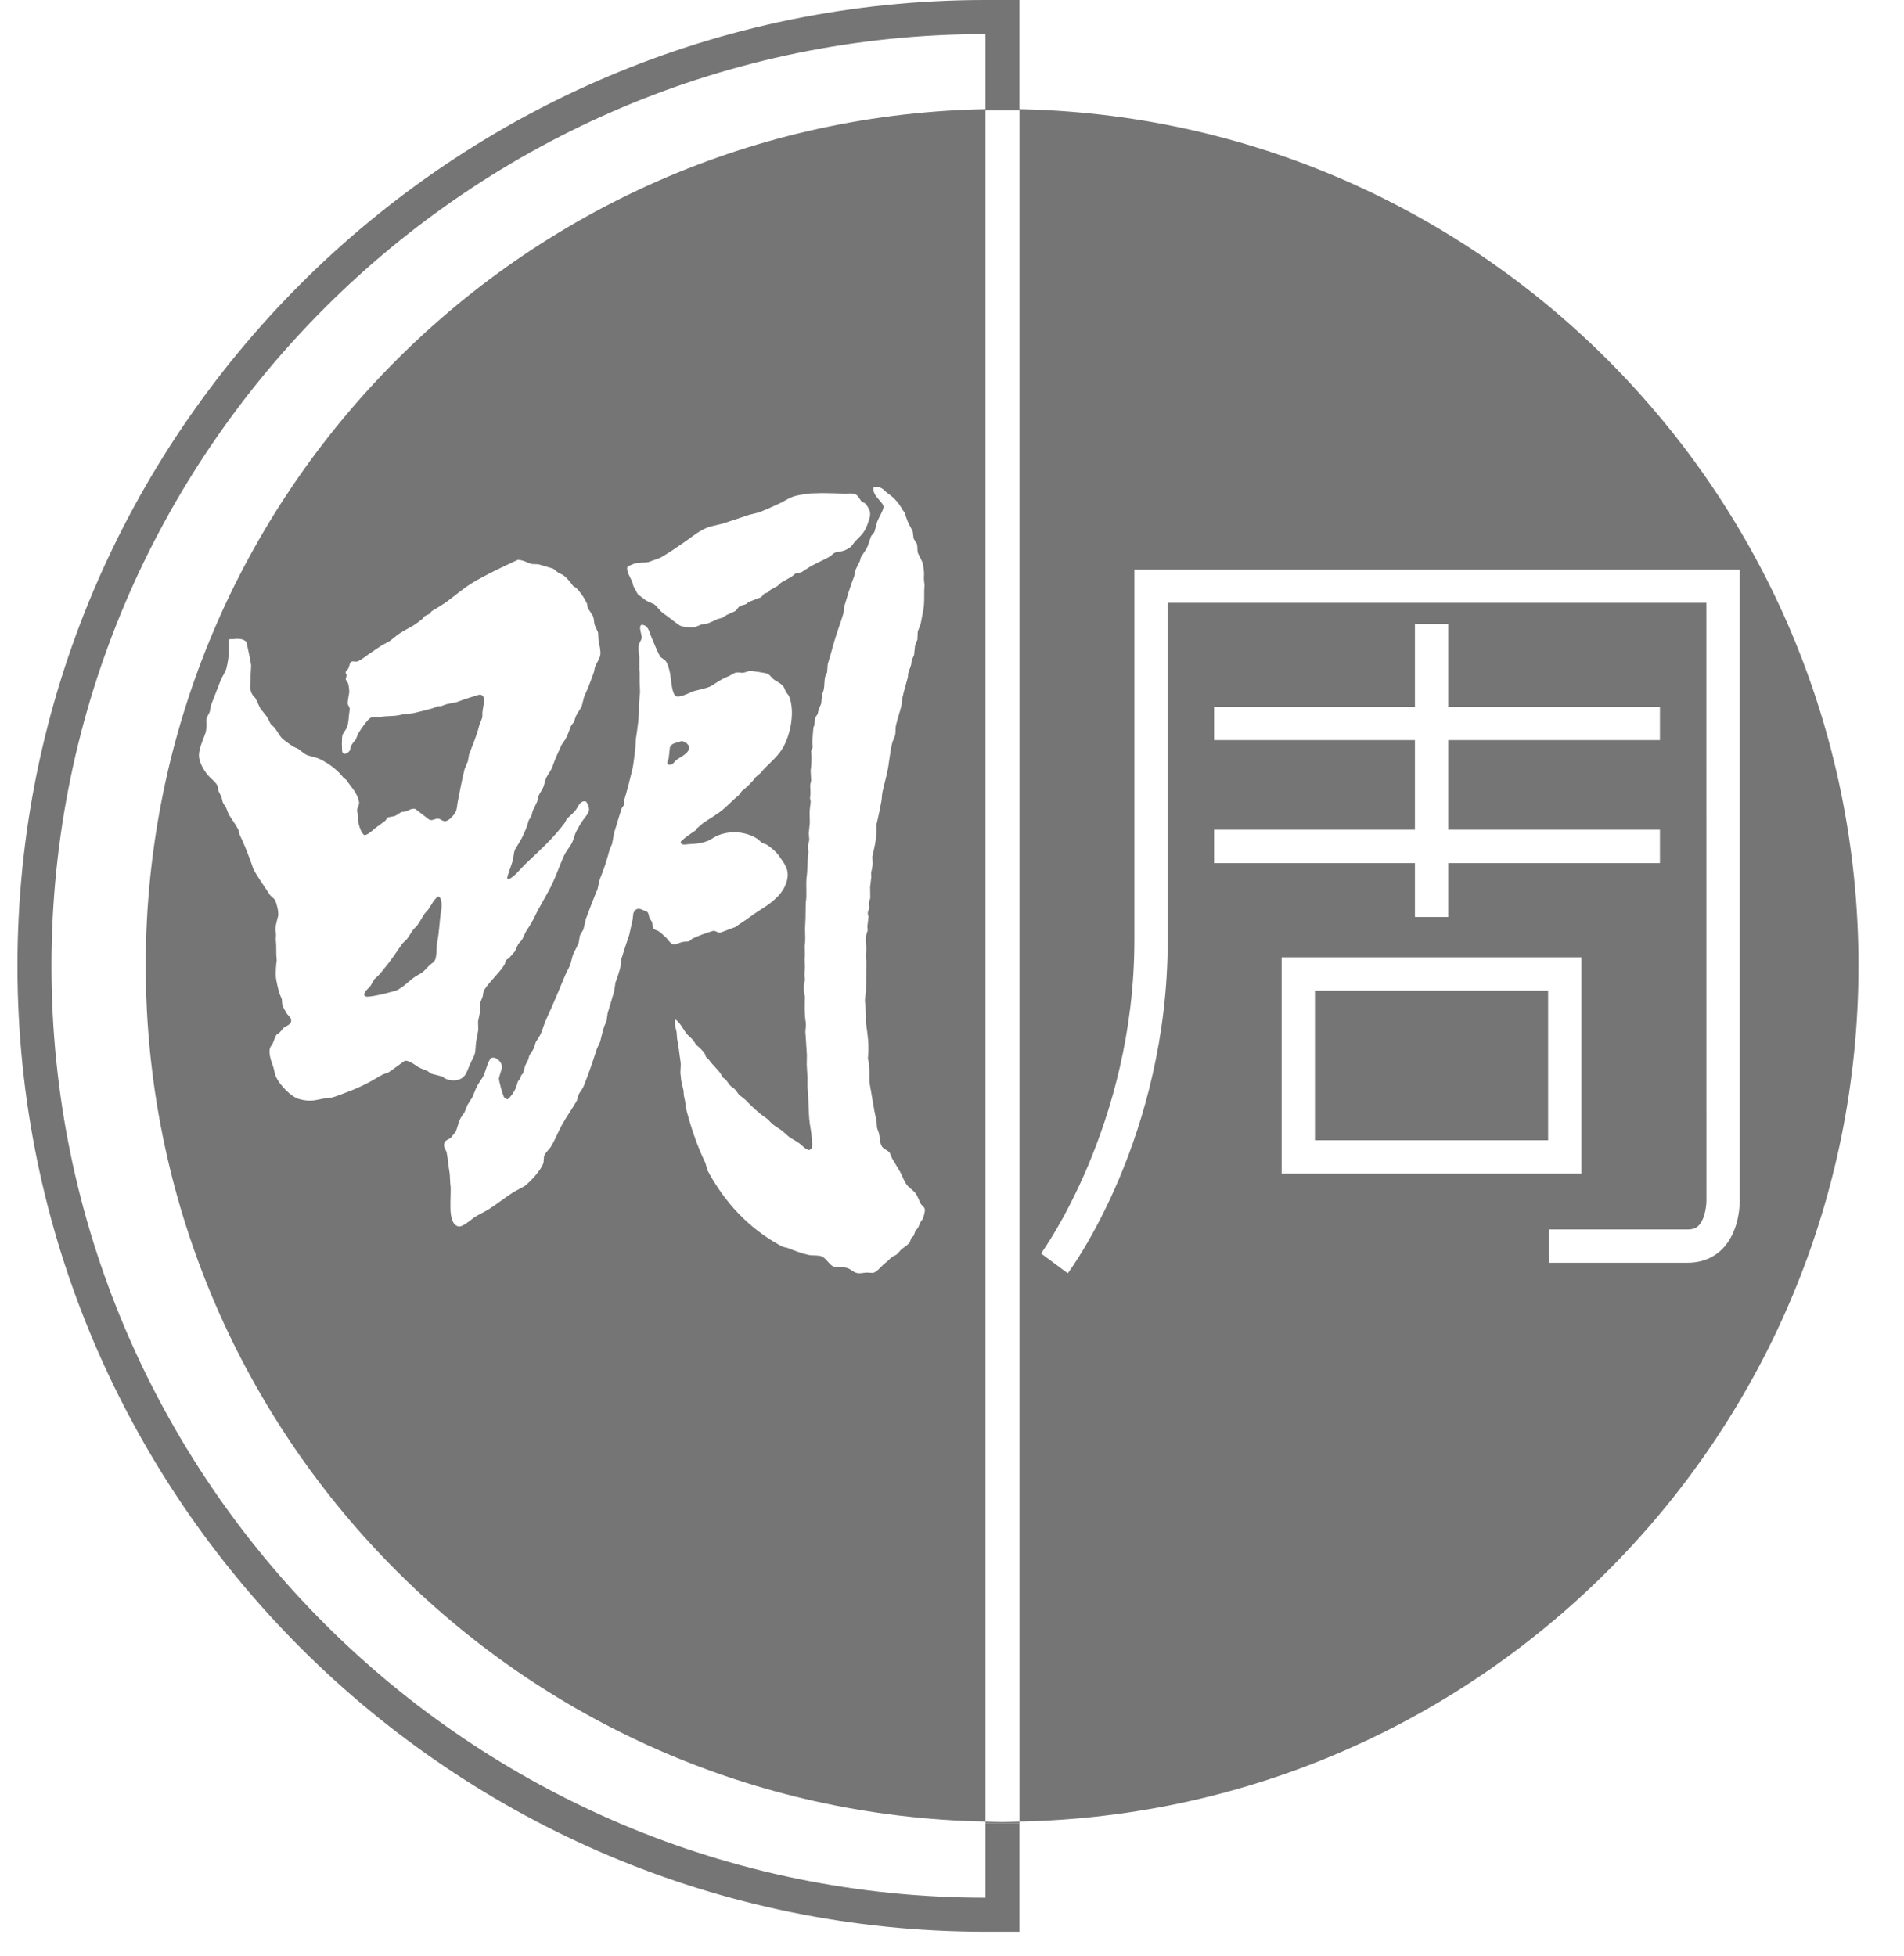 <?xml version="1.0" encoding="UTF-8"?>
<svg width="37px" height="38px" viewBox="0 0 37 38" version="1.1" xmlns="http://www.w3.org/2000/svg" xmlns:xlink="http://www.w3.org/1999/xlink">
    <!-- Generator: Sketch 48.2 (47327) - http://www.bohemiancoding.com/sketch -->
    <title>Group 9</title>
    <desc>Created with Sketch.</desc>
    <defs></defs>
    <g id="desktop" stroke="none" stroke-width="1" fill="none" fill-rule="evenodd" transform="translate(-653, -3858)">
        <g id="Group-9" transform="translate(653, 3858)" fill="#757575">
            <path d="M19.151,36.874 L19.149,36.874 C9.142,36.874 1,28.752 1,18.769 C1,8.784 9.142,0.662 19.149,0.662 L19.151,0.661 L19.151,2.144 L19.811,2.144 L19.811,-0 L19.149,-0 C8.777,-0 0.339,8.42 0.339,18.769 C0.339,29.116 8.777,37.535 19.149,37.535 L19.811,37.535 L19.811,35.426 L19.151,35.426 L19.151,36.874 Z" id="Fill-92"></path>
            <path d="M13.39,14.553 C13.413,14.477 13.31,14.401 13.241,14.401 C13.149,14.438 13.053,14.431 13.018,14.524 C13.011,14.594 13.002,14.663 12.995,14.733 C12.982,14.772 12.962,14.803 12.972,14.845 C13.009,14.874 13.043,14.861 13.084,14.832 C13.102,14.814 13.118,14.795 13.134,14.776 C13.213,14.709 13.357,14.66 13.39,14.553" id="Fill-93"></path>
            <path d="M8.511,17.419 C8.425,17.485 8.387,17.577 8.325,17.668 C8.299,17.705 8.256,17.742 8.232,17.78 C8.189,17.848 8.157,17.916 8.109,17.98 C8.083,18.007 8.056,18.035 8.03,18.063 C7.989,18.123 7.955,18.181 7.913,18.239 C7.886,18.277 7.837,18.307 7.811,18.345 C7.695,18.513 7.586,18.679 7.455,18.833 C7.426,18.867 7.397,18.908 7.365,18.942 C7.336,18.97 7.306,18.997 7.276,19.025 C7.251,19.069 7.226,19.113 7.199,19.158 C7.163,19.211 7.079,19.251 7.076,19.334 C7.088,19.344 7.099,19.354 7.11,19.363 C7.155,19.382 7.457,19.315 7.512,19.298 C7.574,19.28 7.638,19.265 7.7,19.247 C7.839,19.183 7.949,19.057 8.073,18.973 L8.196,18.902 C8.255,18.86 8.303,18.795 8.358,18.746 C8.392,18.717 8.427,18.699 8.45,18.66 C8.492,18.593 8.478,18.395 8.494,18.318 C8.54,18.096 8.541,17.862 8.576,17.671 C8.592,17.591 8.58,17.441 8.527,17.422 C8.522,17.421 8.517,17.42 8.511,17.419" id="Fill-94"></path>
            <polygon id="Fill-95" points="25.553 22.156 30.084 22.156 30.084 19.249 25.553 19.249"></polygon>
            <path d="M30.101,23.889 L32.799,23.889 C32.921,23.889 32.978,23.847 33.012,23.811 C33.147,23.67 33.164,23.373 33.161,23.302 L33.16,11.713 L22.692,11.713 L22.692,18.264 C22.692,22.081 20.83,24.634 20.75,24.741 L20.231,24.356 C20.248,24.331 22.044,21.859 22.044,18.264 L22.044,11.067 L33.808,11.067 L33.808,23.288 C33.81,23.338 33.823,23.901 33.479,24.259 C33.305,24.44 33.07,24.536 32.799,24.536 L30.101,24.536 L30.101,23.889 Z M24.906,22.803 L30.732,22.803 L30.732,18.601 L24.906,18.601 L24.906,22.803 Z M23.593,14.381 L23.593,13.734 L27.496,13.734 L27.496,12.124 L28.143,12.124 L28.143,13.734 L32.257,13.734 L32.257,14.381 L28.143,14.381 L28.143,16.122 L32.257,16.122 L32.257,16.77 L28.143,16.77 L28.143,17.818 L27.496,17.818 L27.496,16.77 L23.593,16.77 L23.593,16.122 L27.496,16.122 L27.496,14.381 L23.593,14.381 Z M17.931,23.688 C17.918,23.703 17.907,23.719 17.894,23.735 C17.875,23.777 17.857,23.819 17.837,23.861 C17.822,23.879 17.804,23.899 17.788,23.917 C17.778,23.95 17.766,23.981 17.754,24.013 C17.741,24.027 17.726,24.04 17.711,24.053 C17.7,24.084 17.687,24.116 17.675,24.146 C17.638,24.189 17.585,24.226 17.539,24.259 C17.492,24.292 17.459,24.352 17.41,24.385 C17.388,24.396 17.366,24.408 17.343,24.418 C17.293,24.454 17.256,24.504 17.204,24.541 C17.135,24.59 17.053,24.709 16.968,24.734 C16.926,24.731 16.883,24.729 16.842,24.727 C16.773,24.729 16.708,24.756 16.633,24.73 C16.564,24.706 16.531,24.654 16.448,24.634 C16.351,24.613 16.251,24.641 16.181,24.602 C16.095,24.55 16.061,24.451 15.962,24.411 C15.894,24.384 15.793,24.402 15.717,24.385 C15.578,24.355 15.435,24.301 15.316,24.252 C15.273,24.236 15.226,24.236 15.19,24.216 C14.56,23.878 14.084,23.368 13.748,22.74 C13.735,22.692 13.722,22.644 13.708,22.596 C13.549,22.271 13.421,21.894 13.324,21.511 C13.322,21.479 13.32,21.447 13.317,21.414 C13.302,21.344 13.283,21.277 13.284,21.196 C13.268,21.129 13.252,21.063 13.238,20.996 C13.234,20.963 13.231,20.93 13.228,20.897 C13.212,20.81 13.241,20.714 13.224,20.621 C13.202,20.487 13.188,20.316 13.158,20.183 C13.155,20.139 13.151,20.094 13.148,20.049 C13.133,19.986 13.104,19.898 13.115,19.815 C13.118,19.813 13.121,19.812 13.124,19.812 C13.199,19.843 13.283,20.006 13.333,20.074 C13.373,20.125 13.429,20.163 13.47,20.212 C13.489,20.242 13.507,20.27 13.527,20.299 C13.585,20.347 13.658,20.413 13.699,20.479 C13.705,20.498 13.712,20.518 13.719,20.538 L13.772,20.588 C13.84,20.682 13.927,20.76 13.997,20.85 C14.011,20.874 14.024,20.899 14.038,20.923 C14.056,20.95 14.084,20.961 14.107,20.983 C14.132,21.017 14.159,21.051 14.183,21.085 C14.205,21.113 14.236,21.125 14.263,21.149 C14.299,21.181 14.329,21.23 14.359,21.269 C14.402,21.303 14.443,21.337 14.486,21.371 C14.609,21.501 14.736,21.621 14.887,21.724 C14.934,21.754 14.972,21.811 15.017,21.845 C15.066,21.885 15.119,21.917 15.172,21.952 C15.234,21.993 15.305,22.075 15.366,22.112 C15.426,22.149 15.492,22.184 15.548,22.227 C15.596,22.265 15.655,22.337 15.727,22.347 C15.747,22.337 15.767,22.326 15.776,22.304 C15.795,22.258 15.768,22.008 15.753,21.936 C15.701,21.662 15.722,21.39 15.691,21.112 C15.692,21.06 15.693,21.008 15.693,20.956 C15.688,20.868 15.683,20.78 15.677,20.691 C15.678,20.626 15.679,20.562 15.68,20.498 C15.671,20.364 15.663,20.228 15.654,20.093 C15.642,20.02 15.67,19.945 15.658,19.864 C15.631,19.715 15.637,19.528 15.641,19.37 C15.635,19.332 15.629,19.294 15.624,19.257 C15.61,19.177 15.629,19.106 15.641,19.045 C15.639,19.008 15.636,18.972 15.634,18.935 C15.636,18.887 15.639,18.84 15.641,18.792 C15.641,18.706 15.631,18.628 15.641,18.563 C15.639,18.501 15.639,18.439 15.637,18.377 C15.655,18.278 15.647,18.16 15.644,18.048 C15.648,17.975 15.651,17.901 15.654,17.827 C15.655,17.729 15.657,17.632 15.658,17.535 C15.687,17.389 15.654,17.203 15.677,17.027 C15.695,16.891 15.688,16.701 15.71,16.568 C15.706,16.529 15.704,16.489 15.701,16.449 C15.705,16.398 15.718,16.368 15.727,16.32 C15.724,16.276 15.72,16.233 15.717,16.19 C15.724,16.122 15.73,16.055 15.737,15.988 C15.736,15.932 15.735,15.877 15.734,15.822 C15.73,15.74 15.747,15.651 15.753,15.586 C15.756,15.562 15.746,15.54 15.741,15.513 C15.744,15.478 15.747,15.442 15.75,15.407 C15.747,15.357 15.746,15.307 15.744,15.258 C15.75,15.227 15.757,15.196 15.763,15.165 C15.76,15.1 15.757,15.036 15.753,14.972 C15.767,14.888 15.77,14.791 15.77,14.7 C15.768,14.664 15.765,14.629 15.763,14.594 C15.774,14.569 15.784,14.545 15.793,14.52 C15.789,14.486 15.787,14.452 15.784,14.417 C15.791,14.323 15.798,14.23 15.807,14.135 C15.813,14.119 15.82,14.104 15.827,14.089 C15.83,14.043 15.833,13.997 15.836,13.953 C15.854,13.926 15.872,13.9 15.89,13.873 C15.896,13.843 15.903,13.811 15.91,13.781 C15.923,13.747 15.947,13.706 15.959,13.667 C15.964,13.61 15.97,13.552 15.976,13.494 C15.986,13.467 15.996,13.44 16.005,13.411 C16.028,13.308 16.013,13.23 16.039,13.137 C16.05,13.112 16.061,13.088 16.073,13.063 C16.077,13.01 16.08,12.956 16.085,12.905 C16.15,12.702 16.197,12.498 16.268,12.286 C16.309,12.165 16.359,12.028 16.394,11.905 C16.396,11.87 16.399,11.836 16.401,11.802 C16.463,11.594 16.525,11.385 16.6,11.195 C16.605,11.164 16.609,11.135 16.614,11.105 C16.636,11.042 16.68,10.963 16.709,10.903 C16.716,10.878 16.722,10.854 16.729,10.829 C16.77,10.759 16.829,10.689 16.862,10.611 C16.883,10.546 16.907,10.482 16.928,10.418 C16.946,10.388 16.981,10.366 16.995,10.328 C17.013,10.263 17.031,10.198 17.048,10.133 C17.08,10.05 17.143,9.962 17.167,9.867 C17.194,9.761 16.935,9.643 16.978,9.465 C16.995,9.461 17.011,9.458 17.028,9.455 C17.17,9.478 17.173,9.533 17.274,9.602 C17.38,9.674 17.478,9.79 17.539,9.907 C17.551,9.922 17.564,9.938 17.576,9.953 C17.607,10.038 17.622,10.098 17.66,10.179 C17.684,10.226 17.709,10.272 17.735,10.319 C17.743,10.368 17.748,10.415 17.754,10.464 C17.775,10.496 17.794,10.529 17.814,10.561 C17.839,10.621 17.817,10.687 17.841,10.753 C17.868,10.806 17.894,10.859 17.92,10.912 C17.944,10.969 17.961,11.133 17.957,11.167 C17.95,11.238 17.957,11.304 17.967,11.36 C17.965,11.396 17.963,11.432 17.961,11.466 C17.959,11.594 17.967,11.724 17.941,11.862 C17.924,11.949 17.908,12.036 17.891,12.123 C17.872,12.172 17.853,12.221 17.835,12.27 C17.831,12.322 17.83,12.374 17.828,12.426 C17.813,12.467 17.797,12.508 17.782,12.548 C17.775,12.61 17.768,12.67 17.762,12.732 C17.747,12.763 17.733,12.793 17.718,12.825 C17.714,12.856 17.709,12.889 17.705,12.921 C17.686,12.974 17.667,13.027 17.649,13.08 C17.647,13.107 17.644,13.132 17.642,13.16 C17.608,13.293 17.564,13.429 17.533,13.572 C17.528,13.62 17.522,13.668 17.516,13.717 C17.485,13.839 17.442,13.965 17.413,14.089 C17.394,14.168 17.413,14.224 17.39,14.301 C17.374,14.34 17.359,14.379 17.343,14.417 C17.289,14.626 17.283,14.823 17.234,15.038 C17.21,15.143 17.174,15.275 17.151,15.38 C17.134,15.451 17.141,15.505 17.127,15.574 C17.1,15.711 17.069,15.877 17.035,16.008 L17.035,16.177 C17.02,16.245 17.021,16.314 17.008,16.386 C16.993,16.473 16.968,16.567 16.952,16.648 C16.954,16.688 16.956,16.728 16.958,16.768 C16.96,16.825 16.939,16.911 16.928,16.96 C16.93,16.987 16.931,17.013 16.932,17.04 C16.924,17.106 16.916,17.172 16.909,17.239 C16.91,17.307 16.911,17.376 16.912,17.445 C16.907,17.478 16.893,17.506 16.885,17.532 C16.887,17.571 16.89,17.611 16.892,17.651 C16.883,17.673 16.874,17.697 16.866,17.72 C16.858,17.756 16.873,17.786 16.878,17.81 C16.872,17.874 16.863,17.938 16.856,18.002 L16.862,18.076 C16.852,18.109 16.842,18.142 16.832,18.174 C16.815,18.252 16.828,18.297 16.832,18.364 C16.842,18.492 16.818,18.577 16.835,18.672 L16.83,19.27 C16.82,19.326 16.8,19.416 16.812,19.489 C16.824,19.561 16.82,19.673 16.83,19.742 C16.828,19.781 16.827,19.82 16.826,19.858 C16.858,20.09 16.895,20.309 16.866,20.562 C16.872,20.594 16.878,20.628 16.885,20.66 C16.889,20.711 16.892,20.763 16.895,20.814 L16.895,21.026 C16.943,21.277 16.974,21.532 17.035,21.786 C17.037,21.824 17.039,21.862 17.041,21.899 C17.049,21.944 17.068,21.977 17.078,22.012 C17.102,22.103 17.093,22.19 17.131,22.264 C17.165,22.333 17.247,22.342 17.29,22.4 C17.306,22.437 17.321,22.473 17.336,22.509 C17.388,22.596 17.444,22.686 17.493,22.772 C17.539,22.856 17.563,22.941 17.616,23.014 C17.66,23.076 17.737,23.121 17.786,23.18 C17.836,23.243 17.855,23.324 17.897,23.396 C17.918,23.43 17.959,23.446 17.971,23.493 C17.982,23.536 17.945,23.652 17.931,23.688 Z M12.946,18.221 C12.898,18.18 12.858,18.135 12.806,18.099 C12.776,18.077 12.732,18.073 12.703,18.048 C12.671,18.022 12.686,17.968 12.673,17.919 C12.657,17.893 12.64,17.867 12.623,17.839 C12.607,17.803 12.61,17.759 12.587,17.73 C12.562,17.699 12.533,17.703 12.494,17.683 C12.411,17.641 12.348,17.647 12.308,17.746 C12.303,17.786 12.299,17.827 12.294,17.867 C12.273,17.965 12.25,18.064 12.229,18.161 C12.177,18.312 12.122,18.482 12.072,18.643 C12.067,18.694 12.061,18.744 12.056,18.795 C12.031,18.895 11.993,19.004 11.959,19.097 C11.952,19.151 11.945,19.203 11.937,19.257 C11.894,19.402 11.85,19.547 11.807,19.692 C11.801,19.737 11.795,19.783 11.789,19.827 C11.779,19.873 11.749,19.914 11.738,19.954 C11.705,20.056 11.689,20.142 11.662,20.243 C11.64,20.286 11.622,20.331 11.601,20.375 C11.517,20.634 11.44,20.865 11.342,21.106 C11.319,21.162 11.272,21.214 11.246,21.265 C11.234,21.306 11.222,21.347 11.209,21.388 C11.122,21.54 11.013,21.693 10.927,21.845 C10.846,21.992 10.793,22.136 10.708,22.277 C10.671,22.339 10.596,22.395 10.572,22.467 C10.569,22.507 10.565,22.548 10.562,22.589 C10.541,22.666 10.483,22.74 10.439,22.798 C10.388,22.869 10.259,23.002 10.187,23.051 C10.121,23.086 10.054,23.121 9.988,23.158 C9.825,23.262 9.672,23.385 9.51,23.489 C9.412,23.552 9.302,23.595 9.207,23.661 C9.162,23.694 8.985,23.849 8.91,23.831 C8.666,23.773 8.789,23.212 8.75,23.001 C8.747,22.938 8.744,22.875 8.74,22.811 C8.715,22.672 8.708,22.539 8.68,22.397 C8.668,22.338 8.612,22.297 8.634,22.214 C8.651,22.153 8.71,22.144 8.757,22.112 C8.789,22.071 8.823,22.03 8.856,21.989 C8.888,21.91 8.902,21.837 8.936,21.756 C8.955,21.71 9.001,21.653 9.028,21.61 C9.046,21.565 9.065,21.52 9.082,21.474 C9.107,21.429 9.153,21.366 9.181,21.318 C9.205,21.261 9.228,21.203 9.251,21.146 C9.286,21.07 9.339,20.996 9.384,20.926 C9.431,20.851 9.485,20.578 9.556,20.555 C9.644,20.526 9.775,20.65 9.752,20.757 C9.734,20.821 9.715,20.883 9.696,20.947 C9.687,20.99 9.773,21.279 9.792,21.315 C9.804,21.337 9.836,21.352 9.862,21.362 C9.927,21.313 9.991,21.215 10.025,21.139 C10.038,21.097 10.051,21.055 10.064,21.013 C10.077,20.997 10.088,20.985 10.101,20.97 C10.112,20.942 10.123,20.914 10.134,20.887 C10.144,20.877 10.154,20.867 10.164,20.857 C10.176,20.812 10.188,20.766 10.201,20.721 C10.217,20.673 10.252,20.623 10.27,20.577 C10.274,20.557 10.279,20.535 10.284,20.515 C10.31,20.467 10.356,20.412 10.376,20.362 C10.396,20.315 10.397,20.269 10.423,20.23 C10.453,20.183 10.496,20.122 10.516,20.071 C10.558,19.958 10.584,19.87 10.632,19.768 C10.76,19.493 10.876,19.206 10.997,18.918 C11.025,18.864 11.052,18.807 11.08,18.753 C11.097,18.691 11.113,18.628 11.129,18.567 C11.161,18.485 11.215,18.396 11.246,18.318 C11.253,18.271 11.261,18.225 11.269,18.178 C11.292,18.138 11.315,18.099 11.338,18.059 C11.354,17.992 11.37,17.923 11.385,17.856 C11.454,17.669 11.535,17.458 11.612,17.276 C11.626,17.208 11.642,17.143 11.658,17.077 C11.734,16.899 11.792,16.713 11.847,16.509 C11.863,16.47 11.88,16.431 11.896,16.392 C11.909,16.324 11.921,16.255 11.933,16.187 C11.983,16.033 12.028,15.861 12.085,15.701 C12.093,15.681 12.115,15.667 12.122,15.643 C12.124,15.614 12.126,15.584 12.128,15.556 C12.184,15.372 12.241,15.151 12.285,14.965 C12.319,14.826 12.325,14.679 12.348,14.537 C12.351,14.482 12.352,14.426 12.355,14.371 C12.386,14.17 12.425,13.914 12.414,13.717 C12.422,13.628 12.43,13.537 12.438,13.448 C12.436,13.41 12.435,13.373 12.434,13.335 C12.424,13.23 12.439,13.098 12.424,13.014 L12.424,12.771 C12.418,12.709 12.398,12.614 12.414,12.533 C12.424,12.48 12.463,12.444 12.471,12.396 C12.479,12.347 12.409,12.192 12.455,12.15 C12.457,12.148 12.461,12.144 12.464,12.14 C12.604,12.142 12.616,12.285 12.66,12.382 C12.71,12.494 12.771,12.663 12.835,12.765 C12.869,12.789 12.901,12.813 12.932,12.838 C12.979,12.893 13.008,13.014 13.022,13.086 C13.043,13.199 13.055,13.491 13.138,13.528 C13.217,13.563 13.431,13.443 13.497,13.425 C13.586,13.402 13.748,13.372 13.826,13.326 C13.937,13.256 14.013,13.198 14.151,13.143 C14.25,13.103 14.265,13.047 14.399,13.071 C14.458,13.08 14.511,13.049 14.559,13.039 C14.604,13.031 14.9,13.078 14.923,13.093 C14.966,13.12 15,13.175 15.042,13.206 C15.108,13.251 15.19,13.285 15.233,13.352 C15.247,13.384 15.261,13.416 15.275,13.448 C15.294,13.477 15.325,13.5 15.338,13.537 C15.457,13.85 15.351,14.308 15.202,14.55 C15.089,14.735 14.91,14.857 14.778,15.022 C14.747,15.048 14.716,15.075 14.685,15.101 C14.61,15.205 14.515,15.293 14.415,15.373 C14.394,15.401 14.373,15.429 14.353,15.456 C14.222,15.56 14.111,15.691 13.974,15.788 C13.872,15.862 13.769,15.919 13.665,15.992 L13.549,16.091 C13.539,16.106 13.528,16.121 13.516,16.136 C13.419,16.202 13.307,16.272 13.228,16.356 L13.231,16.382 C13.268,16.433 13.349,16.401 13.423,16.4 C13.572,16.396 13.737,16.364 13.835,16.296 C14.083,16.126 14.473,16.132 14.724,16.303 C14.753,16.323 14.78,16.356 14.807,16.376 C14.838,16.388 14.87,16.4 14.9,16.412 C14.99,16.471 15.085,16.552 15.146,16.641 C15.236,16.775 15.349,16.891 15.292,17.113 C15.223,17.385 14.971,17.557 14.758,17.691 C14.628,17.772 14.511,17.868 14.379,17.95 C14.351,17.97 14.322,17.992 14.292,18.012 C14.196,18.048 14.098,18.085 14.001,18.121 C13.94,18.133 13.909,18.072 13.845,18.091 C13.715,18.131 13.576,18.18 13.454,18.239 C13.433,18.254 13.414,18.271 13.394,18.287 C13.361,18.302 13.315,18.292 13.274,18.301 C13.219,18.312 13.165,18.338 13.121,18.35 C13.045,18.373 12.982,18.253 12.946,18.221 Z M8.385,20.864 C8.36,20.847 8.336,20.83 8.312,20.814 C8.252,20.784 8.194,20.77 8.135,20.738 C8.089,20.711 7.94,20.589 7.86,20.615 C7.837,20.631 7.816,20.648 7.793,20.664 C7.705,20.724 7.622,20.792 7.535,20.847 C7.514,20.853 7.493,20.858 7.472,20.864 C7.437,20.879 7.395,20.901 7.359,20.923 C7.152,21.049 6.955,21.145 6.708,21.235 C6.611,21.271 6.423,21.355 6.3,21.344 C6.249,21.355 6.199,21.365 6.148,21.374 C6.024,21.399 5.91,21.384 5.809,21.355 C5.644,21.306 5.429,21.072 5.361,20.92 C5.333,20.859 5.331,20.791 5.308,20.724 C5.278,20.638 5.214,20.479 5.245,20.368 C5.256,20.329 5.286,20.307 5.301,20.273 C5.328,20.213 5.342,20.144 5.381,20.097 C5.389,20.093 5.396,20.09 5.405,20.087 C5.442,20.061 5.471,20.018 5.5,19.984 C5.546,19.932 5.637,19.926 5.657,19.848 C5.673,19.781 5.593,19.728 5.57,19.689 C5.539,19.633 5.498,19.576 5.484,19.509 C5.482,19.478 5.479,19.448 5.477,19.416 C5.459,19.372 5.442,19.329 5.424,19.287 C5.403,19.203 5.381,19.117 5.368,19.041 C5.348,18.932 5.366,18.731 5.377,18.66 C5.375,18.633 5.373,18.606 5.371,18.579 C5.365,18.472 5.373,18.377 5.361,18.278 C5.355,18.233 5.369,18.168 5.361,18.128 C5.339,18.006 5.383,17.891 5.405,17.796 C5.419,17.727 5.375,17.554 5.351,17.501 C5.33,17.454 5.264,17.421 5.235,17.375 C5.132,17.211 5.012,17.056 4.923,16.883 C4.906,16.835 4.89,16.786 4.872,16.738 C4.808,16.566 4.734,16.372 4.654,16.213 C4.647,16.185 4.64,16.156 4.634,16.126 C4.582,16.024 4.506,15.922 4.445,15.825 C4.428,15.783 4.413,15.741 4.395,15.699 C4.375,15.666 4.355,15.635 4.335,15.602 C4.317,15.565 4.318,15.529 4.302,15.483 C4.282,15.444 4.263,15.403 4.243,15.364 C4.238,15.334 4.234,15.306 4.229,15.277 C4.203,15.209 4.129,15.154 4.08,15.105 C3.992,15.017 3.899,14.875 3.871,14.733 C3.84,14.578 3.963,14.344 3.997,14.228 C4.017,14.155 4.01,14.051 4.009,13.99 C4.009,13.94 4.055,13.882 4.074,13.836 C4.082,13.792 4.091,13.748 4.1,13.703 C4.164,13.539 4.228,13.374 4.292,13.209 C4.322,13.139 4.379,13.059 4.399,12.988 C4.429,12.873 4.445,12.746 4.452,12.624 C4.455,12.572 4.427,12.443 4.464,12.419 L4.535,12.419 C4.619,12.405 4.746,12.41 4.789,12.479 C4.799,12.527 4.81,12.575 4.821,12.621 C4.843,12.718 4.862,12.815 4.88,12.927 C4.876,12.992 4.872,13.055 4.87,13.119 L4.87,13.248 C4.854,13.348 4.863,13.441 4.914,13.511 C4.929,13.529 4.946,13.547 4.963,13.565 C4.995,13.63 5.027,13.698 5.058,13.764 C5.099,13.814 5.139,13.866 5.178,13.916 C5.209,13.96 5.227,14.001 5.251,14.052 C5.267,14.085 5.305,14.106 5.328,14.132 C5.38,14.193 5.416,14.269 5.467,14.331 C5.508,14.381 5.639,14.465 5.697,14.507 C5.728,14.521 5.76,14.535 5.792,14.55 C5.852,14.59 5.914,14.655 5.985,14.679 C6.065,14.707 6.148,14.716 6.221,14.752 C6.4,14.842 6.553,14.957 6.672,15.108 C6.694,15.126 6.714,15.144 6.735,15.16 C6.821,15.296 6.943,15.399 6.977,15.583 C6.988,15.639 6.942,15.689 6.938,15.745 C6.944,15.78 6.951,15.814 6.957,15.848 L6.957,15.958 C6.981,16.061 7.01,16.165 7.077,16.227 C7.161,16.227 7.271,16.098 7.332,16.061 C7.388,16.026 7.432,15.984 7.486,15.948 C7.502,15.925 7.521,15.904 7.539,15.881 L7.664,15.858 C7.716,15.84 7.758,15.794 7.814,15.775 C7.836,15.773 7.859,15.771 7.88,15.769 C7.928,15.754 7.998,15.699 8.07,15.718 C8.161,15.788 8.25,15.858 8.342,15.927 C8.407,15.954 8.454,15.899 8.521,15.908 C8.571,15.915 8.604,15.967 8.664,15.954 C8.734,15.939 8.818,15.84 8.85,15.785 C8.883,15.726 8.88,15.649 8.896,15.574 C8.937,15.371 8.974,15.16 9.028,14.946 C9.049,14.894 9.071,14.843 9.092,14.792 C9.099,14.748 9.107,14.704 9.115,14.66 C9.188,14.464 9.263,14.3 9.314,14.092 C9.329,14.033 9.379,13.959 9.374,13.903 C9.364,13.786 9.438,13.606 9.387,13.528 C9.37,13.501 9.328,13.491 9.288,13.505 C9.169,13.545 9.039,13.578 8.919,13.627 C8.846,13.658 8.757,13.662 8.673,13.684 C8.636,13.698 8.598,13.71 8.561,13.724 L8.501,13.724 C8.472,13.736 8.443,13.748 8.414,13.76 C8.306,13.794 8.172,13.82 8.062,13.85 C7.981,13.873 7.872,13.868 7.784,13.89 C7.646,13.924 7.502,13.905 7.379,13.933 C7.319,13.946 7.246,13.92 7.197,13.95 C7.131,13.99 7.001,14.186 6.957,14.258 C6.944,14.292 6.931,14.326 6.917,14.362 C6.888,14.404 6.84,14.451 6.818,14.5 C6.813,14.526 6.806,14.551 6.801,14.576 C6.785,14.614 6.69,14.687 6.656,14.62 C6.638,14.597 6.64,14.315 6.656,14.279 C6.676,14.228 6.725,14.176 6.739,14.139 C6.782,14.026 6.773,13.91 6.795,13.79 C6.803,13.743 6.762,13.711 6.755,13.67 C6.751,13.649 6.779,13.499 6.785,13.462 C6.791,13.42 6.776,13.301 6.761,13.273 C6.747,13.248 6.733,13.226 6.718,13.202 C6.724,13.175 6.73,13.147 6.735,13.119 C6.731,13.098 6.708,13.08 6.718,13.053 C6.735,13.033 6.751,13.011 6.768,12.99 C6.792,12.947 6.789,12.875 6.835,12.854 C6.865,12.846 6.911,12.862 6.938,12.854 C7.013,12.834 7.126,12.734 7.193,12.692 C7.275,12.639 7.353,12.581 7.432,12.533 C7.477,12.509 7.521,12.487 7.565,12.462 C7.628,12.418 7.693,12.356 7.758,12.313 C7.846,12.255 7.935,12.211 8.026,12.158 C8.075,12.128 8.157,12.066 8.205,12.028 C8.22,12.01 8.235,11.993 8.249,11.974 C8.281,11.959 8.313,11.944 8.344,11.928 C8.36,11.91 8.376,11.892 8.391,11.874 C8.472,11.825 8.547,11.783 8.627,11.729 C8.819,11.599 8.993,11.434 9.198,11.314 C9.469,11.155 9.771,11.012 10.061,10.879 C10.169,10.878 10.244,10.936 10.333,10.959 L10.465,10.965 C10.559,10.993 10.652,11.021 10.745,11.048 C10.78,11.064 10.802,11.094 10.831,11.115 C10.861,11.137 10.89,11.145 10.924,11.164 C11.012,11.216 11.078,11.308 11.139,11.387 C11.159,11.399 11.178,11.411 11.196,11.424 C11.222,11.441 11.288,11.531 11.31,11.56 C11.338,11.599 11.39,11.689 11.409,11.732 C11.413,11.759 11.417,11.785 11.422,11.812 C11.456,11.867 11.491,11.92 11.525,11.974 C11.544,12.027 11.541,12.081 11.557,12.144 C11.579,12.193 11.6,12.242 11.622,12.289 C11.624,12.342 11.627,12.394 11.631,12.446 C11.644,12.519 11.683,12.66 11.662,12.744 C11.64,12.823 11.588,12.893 11.561,12.964 C11.556,12.993 11.55,13.024 11.544,13.053 C11.489,13.212 11.422,13.385 11.352,13.535 C11.335,13.599 11.319,13.665 11.302,13.731 C11.269,13.79 11.22,13.855 11.19,13.919 C11.178,13.953 11.166,13.988 11.157,14.023 C11.136,14.049 11.117,14.076 11.097,14.102 C11.06,14.194 11.035,14.281 10.987,14.365 C10.963,14.399 10.941,14.433 10.917,14.467 C10.851,14.615 10.788,14.739 10.735,14.899 C10.713,14.964 10.638,15.062 10.609,15.124 C10.593,15.178 10.578,15.233 10.562,15.286 C10.539,15.343 10.495,15.403 10.469,15.456 C10.459,15.495 10.45,15.535 10.439,15.576 C10.416,15.625 10.387,15.684 10.363,15.732 C10.342,15.774 10.341,15.814 10.323,15.862 C10.306,15.888 10.289,15.914 10.274,15.941 C10.262,15.98 10.251,16.018 10.24,16.057 C10.205,16.146 10.152,16.272 10.101,16.353 C10.069,16.405 10.039,16.456 10.007,16.509 C9.981,16.574 9.983,16.646 9.964,16.721 C9.951,16.778 9.847,17.046 9.858,17.063 C9.863,17.07 9.868,17.077 9.872,17.082 C9.964,17.077 10.134,16.86 10.197,16.801 C10.466,16.544 10.75,16.292 10.973,15.992 C10.987,15.965 11,15.94 11.013,15.914 C11.077,15.848 11.155,15.793 11.205,15.715 C11.248,15.651 11.279,15.549 11.389,15.574 C11.411,15.602 11.458,15.694 11.445,15.749 C11.425,15.826 11.362,15.887 11.323,15.945 C11.278,16.01 11.231,16.092 11.196,16.16 C11.165,16.221 11.154,16.291 11.126,16.353 C11.082,16.451 11.002,16.533 10.957,16.635 C10.876,16.816 10.817,16.992 10.735,17.166 C10.635,17.377 10.501,17.583 10.4,17.793 C10.344,17.908 10.286,18.003 10.22,18.102 C10.195,18.155 10.169,18.208 10.144,18.261 C10.12,18.288 10.095,18.317 10.071,18.344 C10.048,18.392 10.027,18.439 10.005,18.487 C9.968,18.529 9.932,18.571 9.895,18.613 C9.873,18.631 9.839,18.645 9.826,18.669 C9.822,18.689 9.817,18.709 9.812,18.73 C9.791,18.761 9.77,18.793 9.748,18.826 C9.639,18.963 9.509,19.085 9.411,19.233 C9.385,19.272 9.392,19.322 9.377,19.372 C9.362,19.41 9.346,19.448 9.33,19.487 C9.329,19.552 9.326,19.618 9.324,19.685 C9.313,19.74 9.302,19.794 9.29,19.848 C9.291,19.903 9.292,19.958 9.294,20.014 C9.281,20.091 9.268,20.161 9.254,20.233 C9.237,20.323 9.249,20.421 9.218,20.501 C9.194,20.563 9.154,20.631 9.128,20.691 C9.085,20.791 9.061,20.894 8.976,20.95 C8.881,21.01 8.741,21.004 8.641,20.953 C8.627,20.942 8.614,20.931 8.6,20.92 C8.529,20.901 8.456,20.882 8.385,20.864 Z M12.198,11.005 C12.239,10.989 12.279,10.972 12.318,10.955 C12.424,10.922 12.499,10.942 12.61,10.919 C12.686,10.892 12.76,10.864 12.835,10.836 C13.001,10.742 13.158,10.632 13.314,10.524 C13.467,10.418 13.601,10.297 13.798,10.232 C13.879,10.213 13.96,10.195 14.04,10.175 C14.202,10.125 14.394,10.057 14.559,10.003 C14.622,9.988 14.687,9.972 14.75,9.956 C14.888,9.902 15.037,9.835 15.172,9.771 C15.247,9.735 15.324,9.68 15.409,9.651 C15.502,9.618 15.634,9.603 15.741,9.588 C15.82,9.585 15.9,9.583 15.979,9.581 C16.105,9.581 16.27,9.589 16.408,9.591 C16.481,9.593 16.57,9.576 16.629,9.608 C16.677,9.634 16.699,9.686 16.729,9.727 C16.752,9.759 16.788,9.763 16.819,9.786 C16.84,9.803 16.893,9.899 16.902,9.93 C16.926,10.019 16.887,10.102 16.866,10.165 C16.806,10.344 16.74,10.395 16.626,10.511 C16.587,10.549 16.56,10.609 16.514,10.64 C16.473,10.667 16.427,10.693 16.377,10.706 C16.317,10.723 16.253,10.721 16.205,10.749 C16.179,10.771 16.154,10.792 16.128,10.813 C15.998,10.886 15.874,10.936 15.747,11.008 C15.688,11.046 15.629,11.083 15.571,11.121 C15.537,11.128 15.502,11.135 15.468,11.141 C15.436,11.157 15.41,11.188 15.381,11.207 C15.314,11.245 15.247,11.284 15.179,11.321 C15.155,11.343 15.13,11.365 15.107,11.387 C15.061,11.412 15.016,11.438 14.97,11.463 C14.955,11.479 14.942,11.494 14.926,11.509 C14.903,11.517 14.878,11.526 14.854,11.534 C14.831,11.557 14.81,11.582 14.788,11.606 C14.709,11.636 14.63,11.665 14.551,11.696 C14.534,11.71 14.516,11.724 14.498,11.739 C14.456,11.757 14.409,11.758 14.373,11.782 C14.338,11.805 14.32,11.852 14.287,11.874 C14.232,11.9 14.177,11.924 14.123,11.949 C14.094,11.967 14.066,11.986 14.038,12.004 C14.007,12.012 13.978,12.02 13.948,12.028 C13.885,12.054 13.805,12.097 13.739,12.118 C13.704,12.122 13.668,12.128 13.632,12.134 C13.591,12.15 13.55,12.167 13.51,12.184 C13.441,12.201 13.25,12.18 13.211,12.154 C13.099,12.079 13.001,11.993 12.889,11.917 C12.823,11.873 12.778,11.789 12.713,11.742 C12.663,11.719 12.611,11.696 12.56,11.672 C12.505,11.631 12.452,11.59 12.397,11.549 C12.371,11.511 12.353,11.462 12.329,11.427 C12.302,11.389 12.3,11.34 12.281,11.294 C12.26,11.24 12.154,11.081 12.198,11.005 Z M36.116,18.761 C36.116,9.57 28.665,2.118 19.474,2.118 C10.283,2.118 2.832,9.57 2.832,18.761 C2.832,27.844 10.109,35.221 19.15,35.394 L19.15,2.143 L19.812,2.143 L19.812,35.394 C28.846,35.213 36.116,27.839 36.116,18.761 Z" id="Fill-96"></path>
            <path d="M19.15,35.394 L19.15,35.425 L19.812,35.425 L19.812,35.394 C19.7,35.396 19.587,35.403 19.474,35.403 C19.366,35.403 19.258,35.396 19.15,35.394" id="Fill-97"></path>
        </g>
    </g>
</svg>
